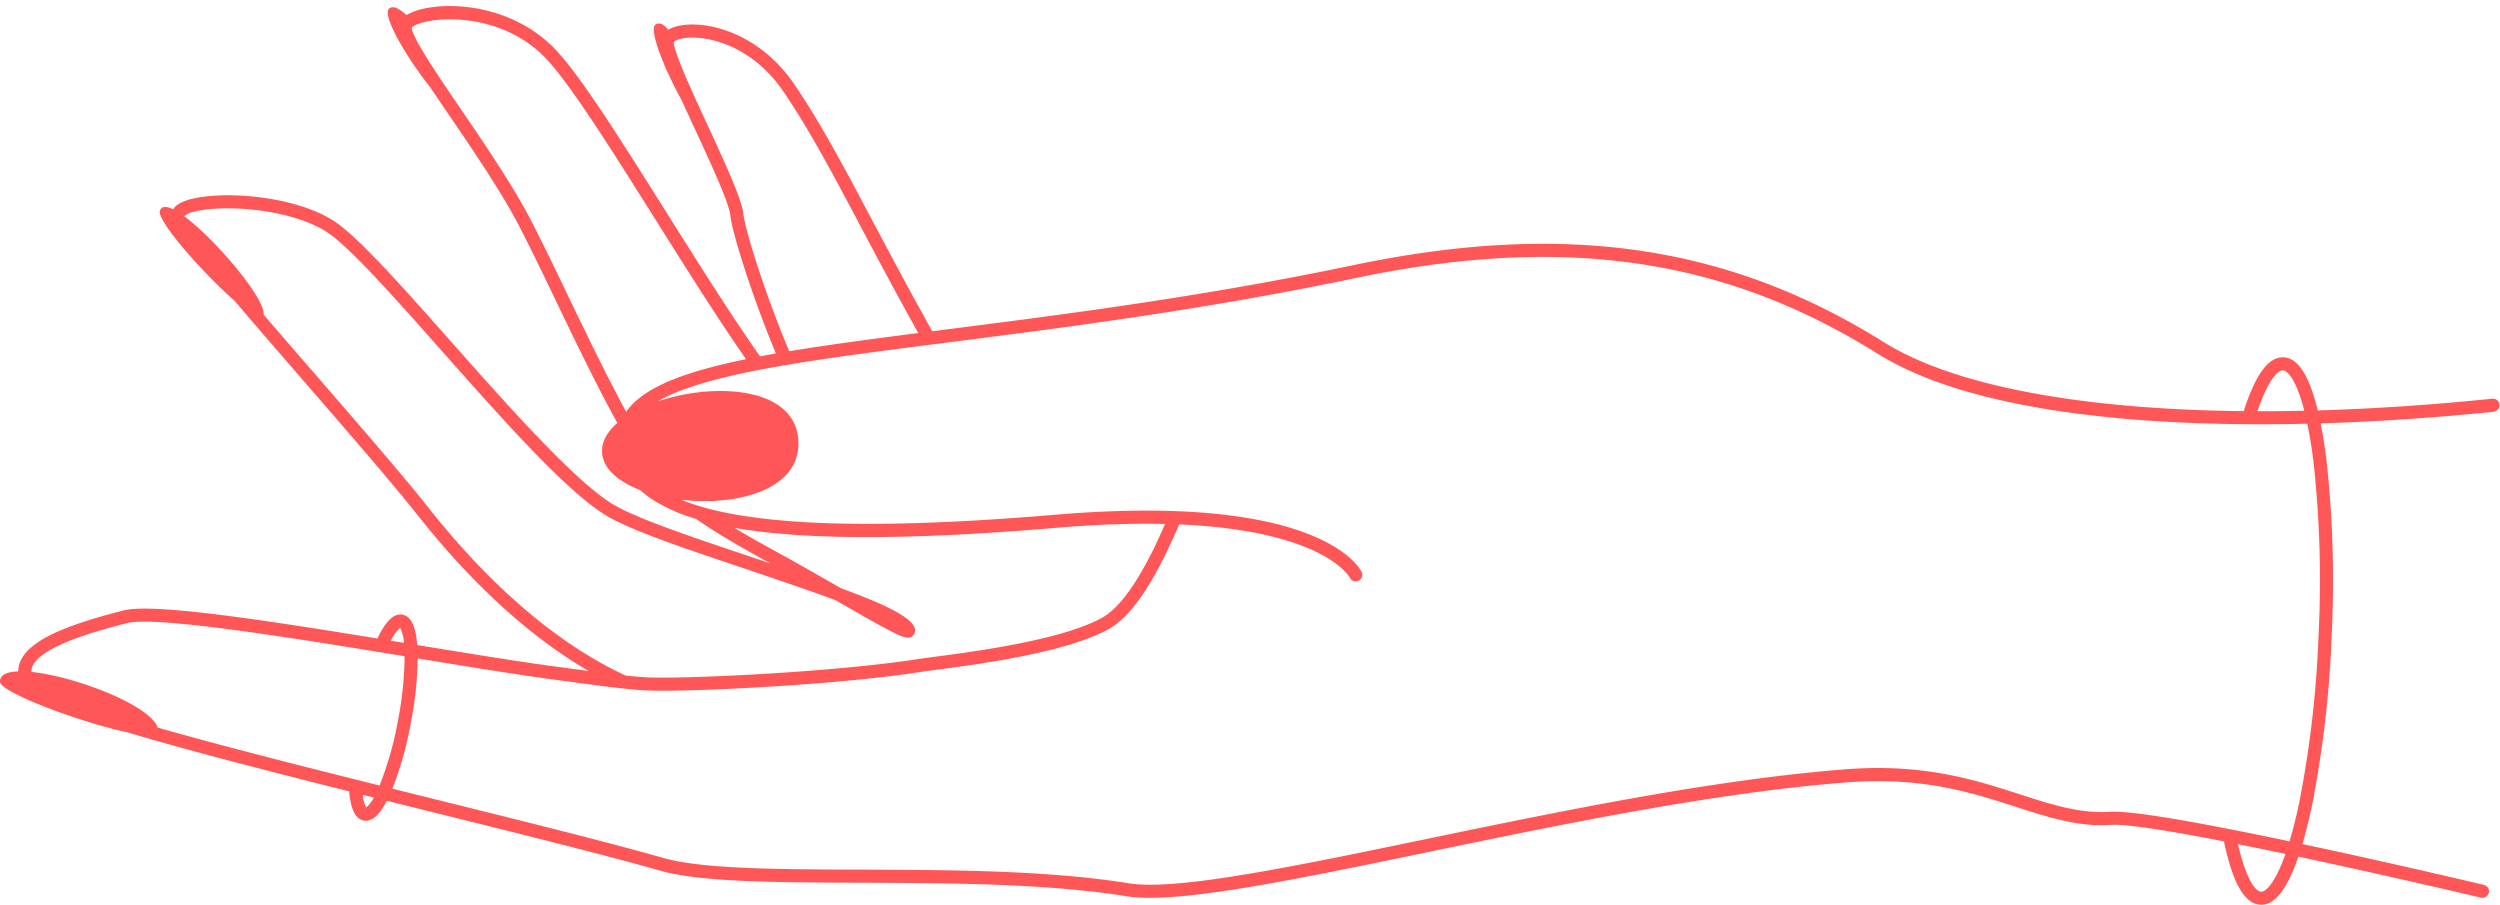 <?xml version="1.0" encoding="UTF-8" standalone="no"?><svg xmlns="http://www.w3.org/2000/svg" xmlns:xlink="http://www.w3.org/1999/xlink" data-name="Layer 1" fill="#ff5757" height="181" preserveAspectRatio="xMidYMid meet" version="1" viewBox="-0.0 158.9 500.1 181.0" width="500.1" zoomAndPan="magnify"><g id="change1_1"><path d="M225.394,338.188c9.936,1.601,33.215-3.226,60.168-8.815,27.018-5.603,57.641-11.953,83.962-13.971,15.008-1.151,24.98,2.071,33.777,4.913,6.675,2.157,12.444,4.02,19.064,3.598,3.177-.2,12.026,1.251,22.546,3.306a1.308,1.308,0,0,0,.028.274c1.754,8.2,4.123,12.254,7.243,12.394.056.002.111.004.166.004,2.767-0,5.197-3.153,7.424-9.625,18.259,3.885,36.18,8.123,36.518,8.203a1.311,1.311,0,0,0,.605-2.552c-1.361-.323-18.596-4.4-36.32-8.17.676-2.275,1.318-4.843,1.915-7.677a218.688,218.688,0,0,0,3.955-34.41,219.166,219.166,0,0,0-1.046-34.639c-.338-2.722-.736-5.207-1.185-7.433,11.106-.33,22.729-1.103,34.608-2.324a1.311,1.311,0,0,0-.268-2.609c-12.179,1.252-23.868,2.028-34.914,2.344-.009-.036-.017-.074-.026-.109-1.712-6.948-3.939-10.388-6.811-10.516q-.082-.004-.163-.004c-2.899,0-5.432,3.458-7.741,10.559a1.298,1.298,0,0,0-.046.214c-32.487-.324-58.039-5.058-71.978-13.773-31.209-19.518-63.972-24.271-106.237-15.412-17.315,3.628-35.572,6.716-57.457,9.718q-4.514.62-8.862,1.191-7.207.948-13.923,1.796l-3.906.499c-4.81-8.616-8.7-15.951-12.142-22.44-5.735-10.813-10.264-19.354-15.498-27.023-7.95-11.651-20.462-13.343-24.936-10.985-.082.043-.151.088-.226.132-1.066-1.216-1.734-1.468-2.502-1.07-1.545.803,1.714,8.971,5.187,15.187q.503,1.118,1.076,2.37l.864,1.873c.36.781.723,1.567,1.096,2.374l.086.186.013.029.401.868q.299.648.595,1.293c1.872,4.074,5.357,11.656,5.59,13.999.354,3.554,4.429,16.376,9.116,27.656q-1.621.284-3.168.579c-5.73-8.128-12.288-18.558-18.639-28.66-8.775-13.958-17.063-27.142-22.113-32.547-9.341-9.995-24.179-10.084-29.512-7.33q-.232.12-.438.247c-1.518-1.284-2.738-1.983-3.53-1.259-1.367,1.251,3.158,9.301,8.301,15.79,1.144,1.714,2.434,3.612,3.87,5.717l.858,1.259c4.991,7.328,9.744,14.431,13.034,20.764,2.145,4.128,4.62,9.274,7.241,14.722,3.67,7.627,7.829,16.272,11.79,23.552q.292.539.584,1.068c-2.112,1.835-3.297,3.966-3.016,6.261.378,3.086,3.396,5.54,7.604,7.161a19.824,19.824,0,0,0,2.977,2.235c.015.01.031.02.046.03v0a34.705,34.705,0,0,0,8.115,3.493c4.569,3.182,10.609,6.569,14.779,8.851.042.023.085.047.128.07-2.043-.697-4.115-1.393-6.179-2.087-9.55-3.21-19.425-6.53-24.599-9.328-7.449-4.03-21.005-19.315-32.965-32.801-10.212-11.515-19.032-21.46-23.834-24.455-9.256-5.772-26.862-6.146-31.065-3.064a3.368,3.368,0,0,0-.848.886c-1.367-.664-2.34-.66-2.649.323-.615,1.954,8.521,12.37,14.865,17.904,3.733,4.383,8.331,9.702,13.845,16.058,8.837,10.187,17.975,20.72,23.023,27.115,7.759,9.829,19.596,22.577,34.038,30.967-.935-.125-1.848-.249-2.709-.366-1.195-.163-2.316-.315-3.31-.445-7.293-.954-17.467-2.619-28.269-4.39-.287-3.756-1.248-5.748-2.93-6.069-1.711-.327-3.363,1.237-5.031,4.765-22.948-3.741-44.963-7.115-50.768-5.619-9.674,2.494-18.882,5.478-20.741,10.382a5.207,5.207,0,0,0-.345,1.81c-2.258.076-3.685.699-3.653,2.065.05,2.171,16.23,8.162,25.431,10.121,11.069,3.312,26.179,7.241,44.422,11.82.309,3.607,1.263,5.522,2.913,5.837a2.364,2.364,0,0,0,.438.041c1.421-0,2.8-1.317,4.19-3.992q4.497,1.121,9.213,2.291c17.46,4.331,33.951,8.423,45.449,11.681,3.929,1.113,9.75,1.785,18.322,2.116,2.965.11,6.366.186,10.397.232,3.792.045,7.811.059,11.699.072,3.846.013,7.948.03,12.098.076C197.587,335.702,212.615,336.123,225.394,338.188Zm226.908-.921c-1.161-.052-3.038-2.591-4.614-9.5,3.089.616,6.286,1.275,9.498,1.951C455.205,335.354,453.319,337.323,452.301,337.267Zm4.35-104.274.036.001c1.038.046,2.762,2.2,4.267,8.073q-4.769.105-9.368.094C453.619,235.138,455.563,232.993,456.651,232.993ZM142.891,186.864q-.296-.647-.598-1.299l-.387-.837-.018-.04-.105-.227q-.544-1.177-1.085-2.35l-.864-1.872c-1.413-3.088-5.145-11.244-5.07-12.941a1.313,1.313,0,0,1,.369-.259c2.963-1.562,14.08-.81,21.552,10.141,5.152,7.548,9.651,16.032,15.348,26.773,3.326,6.271,7.067,13.325,11.656,21.57-9.263,1.188-18.165,2.37-25.821,3.64-4.91-11.703-8.856-24.406-9.16-27.465C148.476,199.372,146.399,194.497,142.891,186.864Zm-29.409,30.895c-2.63-5.467-5.115-10.631-7.277-14.794-3.357-6.461-8.157-13.635-13.194-21.032l-.859-1.26c-4.373-6.413-9.797-14.367-9.796-16.256a2.221,2.221,0,0,1,.628-.431c3.724-1.922,17.479-2.748,26.393,6.79,4.88,5.222,13.103,18.303,21.809,32.152,6.122,9.739,12.439,19.786,18.044,27.82-12.509,2.57-19.704,5.536-23.193,9.534a11.34,11.34,0,0,0-.778.999l-.046-.083C121.283,233.972,117.138,225.359,113.482,217.759ZM85.777,260.544c-5.086-6.442-14.244-16.999-23.101-27.209-3.216-3.708-6.658-7.674-9.947-11.501.332-3.212-9.569-15.022-15.844-19.649-.005-.012-.014-.029-.019-.041a4.22,4.22,0,0,1,1.968-.887c5.592-1.489,18.942-.687,26.325,3.916,4.48,2.793,13.602,13.079,23.259,23.969,12.696,14.315,25.823,29.118,33.68,33.367,5.372,2.906,14.911,6.112,25.011,9.507,2.336.785,4.683,1.574,6.985,2.363,4.201,1.437,8.804,3.012,12.984,4.555q.169.097.337.194c3.809,2.185,7.097,4.072,9.534,5.378,3.566,1.911,4.893,2.487,5.781,1.436.374-.442.626-1.205-.294-2.324-1.644-1.998-6.643-4.258-14.235-7.063-3.996-2.292-8.475-4.858-12.945-7.308-2.391-1.309-5.405-2.986-8.386-4.77,13.694,2.404,33.728,2.47,61.181.273q1.554-.124,3.131-.259c1.972-.167,3.914-.308,5.776-.422,6.014-.371,11.355-.465,16.109-.354-2.245,5.178-7.148,15.71-12.525,18.712-8.01,4.476-25.187,6.749-33.442,7.841-1.506.199-2.695.356-3.54.488-1.348.207-2.726.402-4.098.578-3.492.455-7.567.892-12.114,1.297-2.139.191-4.393.374-6.892.56-3.468.255-6.945.479-10.337.663-8.464.465-16.151.679-20.059.56-1.258-.037-2.857-.158-4.9-.372C108.329,286.261,94.459,271.543,85.777,260.544Zm-5.74,23.958a7.072,7.072,0,0,1,.759,2.994q-1.292-.212-2.585-.423A7.234,7.234,0,0,1,80.037,284.502ZM31.534,304.44c-1.492-4.488-16.496-10.235-25.259-11.128A2.529,2.529,0,0,1,6.45,292.323c1.634-4.309,13.764-7.437,18.943-8.772,5.761-1.485,33.014,2.931,55.541,6.625a69.677,69.677,0,0,1-1.321,12.839,67.399,67.399,0,0,1-3.684,13.016C60.977,312.305,46.228,308.567,34.095,305.165,33.212,304.917,32.361,304.676,31.534,304.44Zm41.729,15.966a6.253,6.253,0,0,1-.701-2.518q1.096.274,2.207.552A6.012,6.012,0,0,1,73.263,320.406Zm87.542,12.385c-4.009-.046-7.388-.121-10.328-.23-8.357-.322-13.983-.964-17.707-2.019-11.539-3.27-28.051-7.366-45.532-11.703q-4.353-1.08-8.734-2.169a71.506,71.506,0,0,0,3.686-13.17,72.609,72.609,0,0,0,1.37-12.895c10.631,1.743,20.62,3.374,27.837,4.318.99.129,2.106.281,3.297.443,1.952.266,4.164.567,6.324.836l.031.003c4.062.506,6.902.769,8.933.83,4.038.124,11.62-.087,20.282-.563,3.407-.186,6.901-.41,10.387-.667,2.512-.187,4.78-.371,6.931-.563,4.582-.408,8.693-.848,12.217-1.308,1.391-.179,2.791-.376,4.161-.587.818-.127,1.995-.283,3.484-.48,8.416-1.113,25.928-3.43,34.376-8.151,5.915-3.302,10.816-13.347,14.061-20.911,28.92,1.235,34.051,10.478,34.138,10.647a1.311,1.311,0,0,0,2.369-1.125c-.284-.607-7.496-14.839-55.591-11.877-1.881.114-3.845.258-5.838.426q-1.573.134-3.118.258c-35.74,2.859-59.251,1.795-71.554-3.261,10.927,1.264,23.48-1.836,23.433-11.295-.056-11.301-16.586-12.308-28.183-8.365,4.104-2.41,10.681-4.452,20.173-6.291,1.773-.345,3.647-.684,5.571-1.007,8.353-1.416,18.325-2.719,28.663-4.041l4.784-.612q6.728-.859,13.933-1.798,4.35-.574,8.876-1.193c21.947-3.011,40.262-6.109,57.639-9.749,41.548-8.71,73.718-4.063,104.308,15.068,11.483,7.179,29.588,11.692,53.81,13.415,9.96.708,20.817.921,32.259.653.474,2.269.89,4.843,1.243,7.683a216.441,216.441,0,0,1,1.028,34.206,216.029,216.029,0,0,1-3.901,33.98c-.6,2.849-1.244,5.42-1.921,7.673-15.675-3.297-31.15-6.202-35.804-5.907-6.128.39-11.671-1.402-18.092-3.477-9.028-2.917-19.261-6.223-34.784-5.033-26.49,2.031-57.2,8.399-84.295,14.018-26.7,5.537-49.759,10.319-59.218,8.794-12.949-2.093-28.099-2.519-41.211-2.66-4.158-.046-8.266-.062-12.117-.076C168.601,332.85,164.587,332.837,160.806,332.791Z" fill="inherit"/></g></svg>